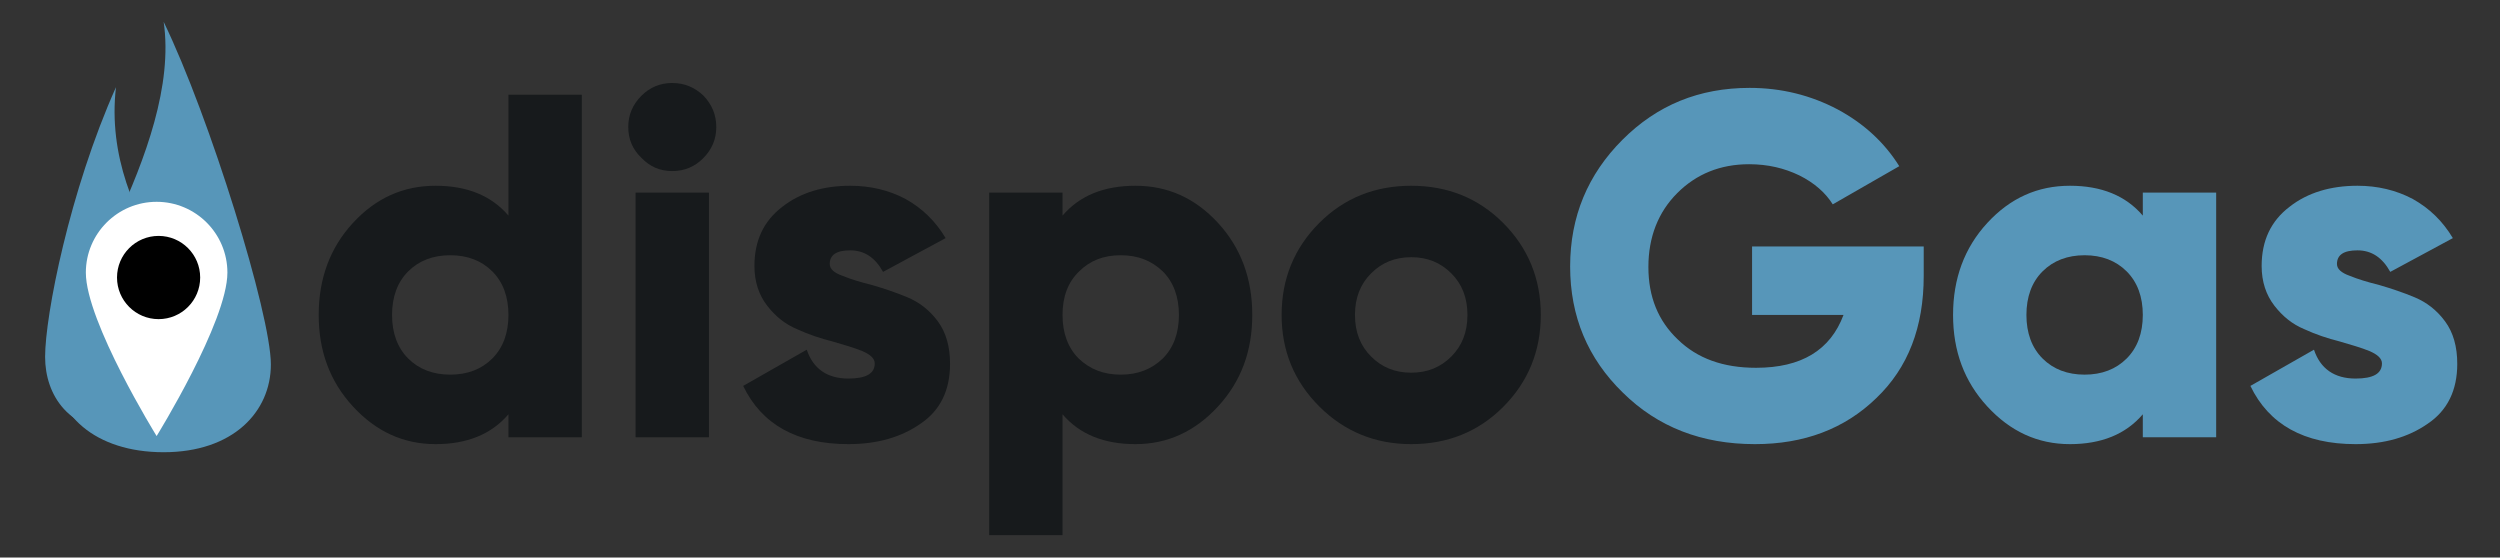 <svg xmlns="http://www.w3.org/2000/svg" xmlns:xlink="http://www.w3.org/1999/xlink" xmlns:serif="http://www.serif.com/" width="100%" height="100%" viewBox="0 0 426 95" xml:space="preserve" style="fill-rule:evenodd;clip-rule:evenodd;stroke-linejoin:round;stroke-miterlimit:2;"><rect x="0" y="0" width="426" height="95" fill="#333333" stroke="none"/>    <g transform="matrix(1.004,0,0,0.964,-10.055,4.161)">        <g transform="matrix(1,0,0,1,1.992,-10.189)">            <g transform="matrix(1.056,0,0,0.922,-185.051,-202.31)">                <g transform="matrix(0.176,0,0,0.192,71.028,-27.506)">                    <path d="M784.731,1341.13C801.545,1467.34 684.759,1635 684.759,1684.89C684.759,1732.32 721.54,1770.83 784.731,1770.83C847.923,1770.83 882.625,1730.58 882.625,1683.15C882.625,1633.26 826.767,1435.79 784.731,1341.13Z" style="fill:rgb(87,150,185);"></path>                </g>                <g transform="matrix(-0.142,0,0,0.154,314.272,35.981)">                    <path d="M794.352,1341.13C812.441,1513.01 670.236,1633.32 670.236,1684.89C670.236,1732.32 721.54,1770.83 784.731,1770.83C847.923,1770.83 874.559,1724.28 874.559,1676.85C874.559,1625.28 846.789,1470.04 794.352,1341.13Z" style="fill:rgb(87,150,185);"></path>                </g>            </g>            <g transform="matrix(1,0,0,1,-33.206,-30.503)">                <g transform="matrix(-1,-0,0,-1,135.651,185.481)">                    <path d="M67.84,72.028C67.84,72.028 55.827,92.251 55.827,100.918C55.827,107.825 61.21,113.432 67.84,113.432C74.469,113.432 79.852,107.825 79.852,100.918C79.852,92.251 67.84,72.028 67.84,72.028Z" style="fill:white;"></path>                </g>                <g transform="matrix(1.174,0,0,1.234,-14.243,-19.951)">                    <ellipse cx="70.178" cy="85.399" rx="6.011" ry="5.961"></ellipse>                </g>            </g>        </g>        <g transform="matrix(0.996,0,0,1.038,-491.21,-651.169)">            <g transform="matrix(83.333,0,0,83.333,555.045,697.638)">                <path d="M0.418,-0.7L0.568,-0.7L0.568,-0L0.418,-0L0.418,-0.047C0.383,-0.006 0.333,0.014 0.269,0.014C0.203,0.014 0.147,-0.012 0.1,-0.063C0.053,-0.114 0.03,-0.176 0.03,-0.25C0.03,-0.324 0.053,-0.387 0.1,-0.438C0.147,-0.489 0.203,-0.514 0.269,-0.514C0.333,-0.514 0.383,-0.494 0.418,-0.453L0.418,-0.7ZM0.213,-0.161C0.235,-0.139 0.264,-0.128 0.299,-0.128C0.334,-0.128 0.363,-0.139 0.385,-0.161C0.407,-0.183 0.418,-0.213 0.418,-0.25C0.418,-0.287 0.407,-0.317 0.385,-0.339C0.363,-0.361 0.334,-0.372 0.299,-0.372C0.264,-0.372 0.235,-0.361 0.213,-0.339C0.191,-0.317 0.18,-0.287 0.18,-0.25C0.18,-0.213 0.191,-0.183 0.213,-0.161Z" style="fill:rgb(23,26,28);fill-rule:nonzero;"></path>            </g>            <g transform="matrix(83.333,0,0,83.333,606.962,697.638)">                <path d="M0.193,-0.57C0.176,-0.553 0.155,-0.544 0.13,-0.544C0.105,-0.544 0.084,-0.553 0.067,-0.571C0.049,-0.588 0.04,-0.609 0.04,-0.634C0.04,-0.659 0.049,-0.68 0.067,-0.698C0.084,-0.715 0.105,-0.724 0.13,-0.724C0.155,-0.724 0.176,-0.715 0.194,-0.698C0.211,-0.68 0.22,-0.659 0.22,-0.634C0.22,-0.609 0.211,-0.588 0.193,-0.57ZM0.055,-0L0.055,-0.5L0.205,-0.5L0.205,-0L0.055,-0Z" style="fill:rgb(23,26,28);fill-rule:nonzero;"></path>            </g>            <g transform="matrix(83.333,0,0,83.333,628.212,697.638)">                <path d="M0.197,-0.354C0.197,-0.344 0.206,-0.336 0.223,-0.33C0.24,-0.323 0.26,-0.317 0.284,-0.311C0.308,-0.304 0.332,-0.296 0.356,-0.286C0.38,-0.276 0.401,-0.26 0.418,-0.237C0.435,-0.214 0.443,-0.185 0.443,-0.15C0.443,-0.096 0.423,-0.055 0.383,-0.028C0.343,0 0.294,0.014 0.235,0.014C0.13,0.014 0.058,-0.026 0.02,-0.105L0.15,-0.179C0.163,-0.14 0.192,-0.12 0.235,-0.12C0.271,-0.12 0.289,-0.13 0.289,-0.151C0.289,-0.161 0.28,-0.169 0.264,-0.176C0.247,-0.183 0.226,-0.189 0.202,-0.196C0.178,-0.202 0.154,-0.21 0.13,-0.221C0.106,-0.231 0.086,-0.247 0.069,-0.269C0.052,-0.291 0.043,-0.318 0.043,-0.35C0.043,-0.402 0.062,-0.442 0.1,-0.471C0.137,-0.5 0.184,-0.514 0.239,-0.514C0.28,-0.514 0.318,-0.505 0.352,-0.487C0.386,-0.468 0.413,-0.442 0.434,-0.407L0.306,-0.338C0.29,-0.367 0.268,-0.382 0.239,-0.382C0.211,-0.382 0.197,-0.373 0.197,-0.354Z" style="fill:rgb(23,26,28);fill-rule:nonzero;"></path>            </g>            <g transform="matrix(83.333,0,0,83.333,667.212,697.638)">                <path d="M0.354,-0.514C0.42,-0.514 0.476,-0.489 0.523,-0.438C0.57,-0.387 0.593,-0.324 0.593,-0.25C0.593,-0.176 0.57,-0.114 0.523,-0.063C0.476,-0.012 0.42,0.014 0.354,0.014C0.29,0.014 0.24,-0.006 0.205,-0.047L0.205,0.2L0.055,0.2L0.055,-0.5L0.205,-0.5L0.205,-0.453C0.24,-0.494 0.29,-0.514 0.354,-0.514ZM0.238,-0.161C0.261,-0.139 0.289,-0.128 0.324,-0.128C0.359,-0.128 0.387,-0.139 0.41,-0.161C0.432,-0.183 0.443,-0.213 0.443,-0.25C0.443,-0.287 0.432,-0.317 0.41,-0.339C0.387,-0.361 0.359,-0.372 0.324,-0.372C0.289,-0.372 0.261,-0.361 0.239,-0.339C0.216,-0.317 0.205,-0.287 0.205,-0.25C0.205,-0.213 0.216,-0.183 0.238,-0.161Z" style="fill:rgb(23,26,28);fill-rule:nonzero;"></path>            </g>            <g transform="matrix(83.333,0,0,83.333,719.129,697.638)">                <path d="M0.483,-0.062C0.432,-0.011 0.369,0.014 0.295,0.014C0.221,0.014 0.158,-0.012 0.107,-0.063C0.056,-0.114 0.03,-0.176 0.03,-0.25C0.03,-0.324 0.056,-0.387 0.107,-0.438C0.158,-0.489 0.221,-0.514 0.295,-0.514C0.369,-0.514 0.432,-0.489 0.483,-0.438C0.534,-0.387 0.56,-0.324 0.56,-0.25C0.56,-0.176 0.534,-0.113 0.483,-0.062ZM0.213,-0.165C0.235,-0.143 0.262,-0.132 0.295,-0.132C0.328,-0.132 0.355,-0.143 0.377,-0.165C0.399,-0.187 0.41,-0.215 0.41,-0.25C0.41,-0.285 0.399,-0.313 0.377,-0.335C0.355,-0.357 0.328,-0.368 0.295,-0.368C0.262,-0.368 0.235,-0.357 0.213,-0.335C0.191,-0.313 0.18,-0.285 0.18,-0.25C0.18,-0.215 0.191,-0.187 0.213,-0.165Z" style="fill:rgb(23,26,28);fill-rule:nonzero;"></path>            </g>            <g transform="matrix(83.333,0,0,83.333,768.295,697.638)">                <path d="M0.753,-0.39L0.753,-0.33C0.753,-0.225 0.721,-0.142 0.656,-0.08C0.591,-0.017 0.508,0.014 0.408,0.014C0.299,0.014 0.209,-0.021 0.138,-0.091C0.066,-0.161 0.03,-0.247 0.03,-0.349C0.03,-0.451 0.066,-0.537 0.137,-0.608C0.208,-0.679 0.294,-0.714 0.397,-0.714C0.462,-0.714 0.522,-0.699 0.577,-0.67C0.631,-0.641 0.673,-0.602 0.703,-0.554L0.567,-0.476C0.552,-0.5 0.529,-0.52 0.499,-0.535C0.468,-0.55 0.434,-0.558 0.396,-0.558C0.337,-0.558 0.288,-0.538 0.249,-0.499C0.21,-0.46 0.19,-0.409 0.19,-0.348C0.19,-0.287 0.21,-0.238 0.25,-0.2C0.29,-0.161 0.343,-0.142 0.41,-0.142C0.503,-0.142 0.562,-0.178 0.589,-0.25L0.402,-0.25L0.402,-0.39L0.753,-0.39Z" style="fill:rgb(87,150,185);fill-rule:nonzero;"></path>            </g>            <g transform="matrix(83.333,0,0,83.333,833.545,697.638)">                <path d="M0.418,-0.5L0.568,-0.5L0.568,-0L0.418,-0L0.418,-0.047C0.383,-0.006 0.333,0.014 0.269,0.014C0.203,0.014 0.147,-0.012 0.1,-0.063C0.053,-0.114 0.03,-0.176 0.03,-0.25C0.03,-0.324 0.053,-0.387 0.1,-0.438C0.147,-0.489 0.203,-0.514 0.269,-0.514C0.333,-0.514 0.383,-0.494 0.418,-0.453L0.418,-0.5ZM0.213,-0.161C0.235,-0.139 0.264,-0.128 0.299,-0.128C0.334,-0.128 0.363,-0.139 0.385,-0.161C0.407,-0.183 0.418,-0.213 0.418,-0.25C0.418,-0.287 0.407,-0.317 0.385,-0.339C0.363,-0.361 0.334,-0.372 0.299,-0.372C0.264,-0.372 0.235,-0.361 0.213,-0.339C0.191,-0.317 0.18,-0.287 0.18,-0.25C0.18,-0.213 0.191,-0.183 0.213,-0.161Z" style="fill:rgb(87,150,185);fill-rule:nonzero;"></path>            </g>            <g transform="matrix(83.333,0,0,83.333,885.045,697.638)">                <path d="M0.197,-0.354C0.197,-0.344 0.206,-0.336 0.223,-0.33C0.24,-0.323 0.26,-0.317 0.284,-0.311C0.308,-0.304 0.332,-0.296 0.356,-0.286C0.38,-0.276 0.401,-0.26 0.418,-0.237C0.435,-0.214 0.443,-0.185 0.443,-0.15C0.443,-0.096 0.423,-0.055 0.383,-0.028C0.343,0 0.294,0.014 0.235,0.014C0.13,0.014 0.058,-0.026 0.02,-0.105L0.15,-0.179C0.163,-0.14 0.192,-0.12 0.235,-0.12C0.271,-0.12 0.289,-0.13 0.289,-0.151C0.289,-0.161 0.28,-0.169 0.264,-0.176C0.247,-0.183 0.226,-0.189 0.202,-0.196C0.178,-0.202 0.154,-0.21 0.13,-0.221C0.106,-0.231 0.086,-0.247 0.069,-0.269C0.052,-0.291 0.043,-0.318 0.043,-0.35C0.043,-0.402 0.062,-0.442 0.1,-0.471C0.137,-0.5 0.184,-0.514 0.239,-0.514C0.28,-0.514 0.318,-0.505 0.352,-0.487C0.386,-0.468 0.413,-0.442 0.434,-0.407L0.306,-0.338C0.29,-0.367 0.268,-0.382 0.239,-0.382C0.211,-0.382 0.197,-0.373 0.197,-0.354Z" style="fill:rgb(87,150,185);fill-rule:nonzero;"></path>            </g>        </g>    </g></svg>